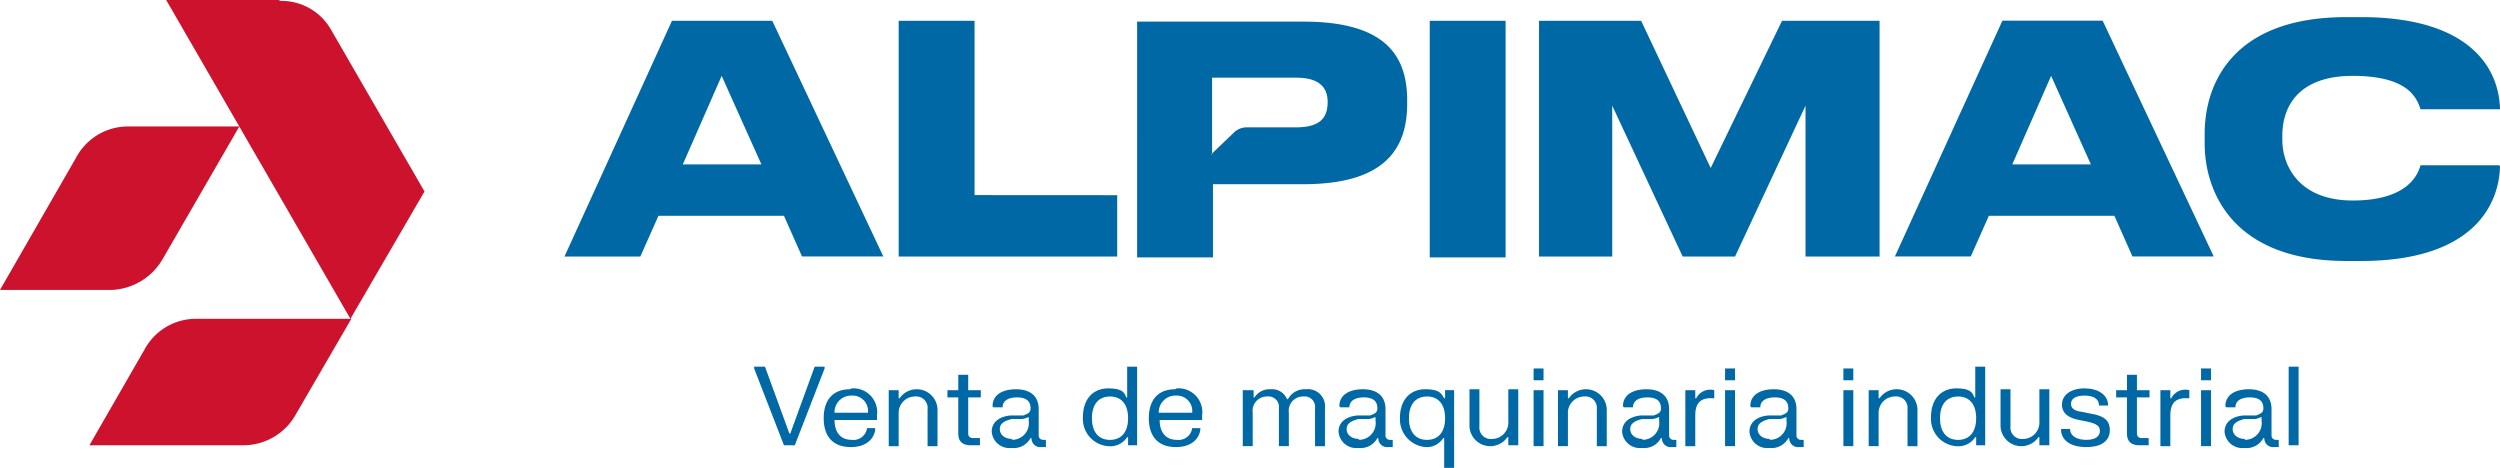 <svg xmlns="http://www.w3.org/2000/svg" width="232.227" height="43.459" viewBox="0 0 232.227 43.459"><g id="Logo-Alpimac" transform="translate(-3.3 -5.8)"><g id="Capa_1" transform="translate(3.3 5.8)"><g id="Grupo_21" data-name="Grupo 21"><path id="Trazado_16" data-name="Trazado 16" d="M29.224,5.8H18.737L35.852,35.416l6.88-11.829-8.725-15.1a5.282,5.282,0,0,0-4.7-2.6M16.724,38.268l-5.118,8.893H25.952a5.589,5.589,0,0,0,4.866-2.936l5.118-8.809H21.673A5.429,5.429,0,0,0,16.724,38.268Zm-1.51-20.723H25.533L18.4,29.878a5.74,5.74,0,0,1-4.7,2.852H3.3l7.047-12.249A5.478,5.478,0,0,1,15.213,17.546Z" transform="translate(-3.3 -5.8)" fill="#cc122d" fill-rule="evenodd"></path><path id="Trazado_17" data-name="Trazado 17" d="M245.508,21.459h-7.3c-.252.923-1.258,3.272-6.292,3.272s-6.544-3.272-6.544-5.621v-.419c0-2.517,1.342-5.537,6.544-5.537s5.957,2.1,6.292,3.1h7.383c-.084-3.859-2.853-8.558-12.92-8.558h-1.342c-10.739,0-13.172,6.376-13.172,10.823v.923c0,4.363,2.517,10.907,13.172,10.907h1.342c10.319,0,12.836-5.118,12.92-8.809Zm-41.613-8.306,3.692,8.222h-7.3Zm-5.7,13h11.578l1.678,3.775H219l-10.319-21.9h-9.313l-9.984,21.9h7.047l1.678-3.775ZM156.325,8.036v21.9h6.8V15.922l6.544,14.011h4.866l6.544-14.011V29.933h6.88V8.036h-9.061l-6.628,13.675-6.46-13.675h-9.564ZM146.173,30.017h7.047V8.036h-7.047v21.9Zm-20.219-9.564V13.321h7.8c2.181,0,2.936.923,2.936,2.265h0c0,1.51-.755,2.349-2.936,2.349h-4.53a1.707,1.707,0,0,0-1.258.5l-2.1,2.014Zm-6.963,9.564h7.047v-6.8h8.39c7.467,0,9.648-3.188,9.648-7.467v-.336c0-4.279-2.181-7.3-9.648-7.3H118.991Zm-15.1-5.789V8.036H96.842v21.9h20.3v-5.7ZM80.4,13.153l3.691,8.222h-7.3L80.4,13.153Zm-5.789,13H86.187l1.678,3.775h7.551L85.1,8.036H75.784L65.8,29.933h7.047l1.678-3.775Z" transform="translate(-13.364 -6.106)" fill="#0069a5" fill-rule="evenodd"></path><path id="Trazado_18" data-name="Trazado 18" d="M86.884,46.4h.923l2.265,6.208h.084L92.421,46.4h.923v.168L90.575,53.7H89.569L86.8,46.568V46.4Z" transform="translate(-16.746 -12.338)" fill="#0069a5"></path><g id="Grupo_19" data-name="Grupo 19" transform="translate(76.514 36.076)"><path id="Trazado_19" data-name="Trazado 19" d="M97.1,48.8a2.213,2.213,0,0,1,2.349,2.517v.419H95.507c0,1.175.587,1.846,1.594,1.846a1.273,1.273,0,0,0,1.426-1.091h.755v.168c-.084.671-.671,1.594-2.265,1.594S94.5,53.33,94.5,51.569s.923-2.685,2.433-2.685Zm1.51,2.265a1.433,1.433,0,0,0-1.51-1.594,1.543,1.543,0,0,0-1.594,1.594Z" transform="translate(-94.5 -48.8)" fill="#0069a5"></path><path id="Trazado_20" data-name="Trazado 20" d="M101.784,48.984h.839v.755h.084a1.931,1.931,0,0,1,3.524,1.007v3.44h-.923v-3.44a1.06,1.06,0,0,0-1.175-1.175,1.519,1.519,0,0,0-1.51,1.594v3.02H101.7v-5.2Z" transform="translate(-95.659 -48.816)" fill="#0069a5"></path></g><g id="Grupo_20" data-name="Grupo 20" transform="translate(88.008 34.062)"><path id="Trazado_21" data-name="Trazado 21" d="M108.2,48.726h1.007V47.3h.923v1.426H111.3V49.4H110.13v3.356a.4.4,0,0,0,.419.419h.671v.671h-.839c-.755,0-1.175-.336-1.175-1.091V49.4H108.2Z" transform="translate(-108.2 -46.545)" fill="#0069a5"></path><path id="Trazado_22" data-name="Trazado 22" d="M113.184,50.494v-.168c.084-.923.923-1.426,2.181-1.426s2.1.587,2.1,1.846v2.433a.4.4,0,0,0,.419.419h.252v.671h-.419a.818.818,0,0,1-.923-.839h-.084a1.768,1.768,0,0,1-1.762.923,1.652,1.652,0,0,1-1.846-1.51c0-.923.755-1.426,1.762-1.51h1.175c.419-.168.671-.252.671-.671q0-1.007-1.258-1.007c-.839,0-1.342.336-1.342.923h-.839Zm1.762,3.1a1.547,1.547,0,0,0,1.594-1.762V51.5h-.084a1.418,1.418,0,0,1-.755.168h-.755c-.671.168-1.091.419-1.091.923s.419.923,1.175.923Z" transform="translate(-108.989 -46.803)" fill="#0069a5"></path><path id="Trazado_23" data-name="Trazado 23" d="M128.234,53.7h-.839v-.755h-.084a1.879,1.879,0,0,1-1.762.839A2.541,2.541,0,0,1,123.2,51.1c0-1.762,1.007-2.685,2.349-2.685s1.51.419,1.678.839h.084V46.4h.923Zm-2.517-4.53c-1.007,0-1.678.671-1.678,2.014s.671,2.014,1.678,2.014,1.678-.671,1.678-2.014S126.724,49.169,125.717,49.169Z" transform="translate(-110.615 -46.4)" fill="#0069a5"></path><path id="Trazado_24" data-name="Trazado 24" d="M133.1,48.8a2.213,2.213,0,0,1,2.349,2.517v.419h-3.943c0,1.175.587,1.846,1.594,1.846a1.273,1.273,0,0,0,1.426-1.091h.755v.168c-.084.671-.671,1.594-2.265,1.594s-2.517-.923-2.517-2.685.923-2.685,2.433-2.685Zm1.426,2.265a1.433,1.433,0,0,0-1.51-1.594,1.543,1.543,0,0,0-1.594,1.594Z" transform="translate(-111.791 -46.786)" fill="#0069a5"></path><path id="Trazado_25" data-name="Trazado 25" d="M141.068,48.984h.839v.671h.084a1.641,1.641,0,0,1,1.51-.755,1.493,1.493,0,0,1,1.51.923h.084a1.763,1.763,0,0,1,1.678-.923,1.59,1.59,0,0,1,1.762,1.762v3.524h-.923V50.662a.975.975,0,0,0-1.091-1.091,1.328,1.328,0,0,0-1.342,1.51v3.1h-.923V50.662a.975.975,0,0,0-1.091-1.091,1.328,1.328,0,0,0-1.342,1.51v3.1H140.9v-5.2Z" transform="translate(-113.466 -46.803)" fill="#0069a5"></path><path id="Trazado_26" data-name="Trazado 26" d="M151.584,50.494v-.168c.084-.923.923-1.426,2.181-1.426s2.1.587,2.1,1.846v2.433a.4.4,0,0,0,.42.419h.252v.671h-.419a.818.818,0,0,1-.923-.839h-.084a1.768,1.768,0,0,1-1.762.923,1.652,1.652,0,0,1-1.846-1.51c0-.923.755-1.426,1.762-1.51h1.175c.419-.168.671-.252.671-.671q0-1.007-1.258-1.007c-.839,0-1.342.336-1.342.923h-.839Zm1.762,3.1a1.547,1.547,0,0,0,1.594-1.762V51.5h-.084a1.418,1.418,0,0,1-.755.168h-.755c-.671.168-1.091.419-1.091.923s.419.923,1.175.923Z" transform="translate(-115.173 -46.803)" fill="#0069a5"></path><path id="Trazado_27" data-name="Trazado 27" d="M163.334,56.2h-.923V53.43h-.084a1.823,1.823,0,0,1-1.678.839,2.6,2.6,0,0,1-2.349-2.685c0-1.762,1.007-2.685,2.349-2.685s1.51.419,1.762.839h.084v-.755h.839Zm-2.517-6.628c-1.007,0-1.678.671-1.678,2.014s.671,2.014,1.678,2.014,1.678-.671,1.678-2.014S161.824,49.571,160.817,49.571Z" transform="translate(-116.268 -46.803)" fill="#0069a5"></path><path id="Trazado_28" data-name="Trazado 28" d="M170.447,54.1h-.839v-.755h-.084A1.931,1.931,0,0,1,166,52.34V48.9h.923v3.44a1.06,1.06,0,0,0,1.175,1.175,1.519,1.519,0,0,0,1.51-1.594V48.9h.923v5.2Z" transform="translate(-117.507 -46.803)" fill="#0069a5"></path><path id="Trazado_29" data-name="Trazado 29" d="M173.1,46.6h.923v1.091H173.1Zm0,2.014h.923v5.2H173.1Z" transform="translate(-118.651 -46.432)" fill="#0069a5"></path><path id="Trazado_30" data-name="Trazado 30" d="M175.884,48.984h.839v.755h.084a1.931,1.931,0,0,1,3.524,1.007v3.44h-.923v-3.44a1.06,1.06,0,0,0-1.175-1.175,1.519,1.519,0,0,0-1.51,1.594v3.02H175.8v-5.2Z" transform="translate(-119.086 -46.803)" fill="#0069a5"></path><path id="Trazado_31" data-name="Trazado 31" d="M182.984,50.494v-.168c.084-.923.923-1.426,2.181-1.426s2.1.587,2.1,1.846v2.433a.4.4,0,0,0,.42.419h.252v.671h-.42a.818.818,0,0,1-.923-.839h-.084a1.768,1.768,0,0,1-1.762.923,1.652,1.652,0,0,1-1.846-1.51c0-.923.755-1.426,1.762-1.51h1.175c.42-.168.671-.252.671-.671q0-1.007-1.258-1.007c-.839,0-1.342.336-1.342.923h-.839Zm1.762,3.1a1.547,1.547,0,0,0,1.594-1.762V51.5h-.084a1.418,1.418,0,0,1-.755.168h-.755c-.671.168-1.091.419-1.091.923s.42.923,1.175.923Z" transform="translate(-120.229 -46.803)" fill="#0069a5"></path><path id="Trazado_32" data-name="Trazado 32" d="M189.984,48.994h.839v.755h.084a1.459,1.459,0,0,1,1.678-.755v.755c-1.091-.084-1.762.252-1.762,1.594V54.2H189.9v-5.2Z" transform="translate(-121.356 -46.812)" fill="#0069a5"></path><path id="Trazado_33" data-name="Trazado 33" d="M194.3,46.6h.923v1.091H194.3Zm0,2.014h.923v5.2H194.3Z" transform="translate(-122.065 -46.432)" fill="#0069a5"></path><path id="Trazado_34" data-name="Trazado 34" d="M197.084,50.494v-.168c.084-.923.923-1.426,2.181-1.426s2.1.587,2.1,1.846v2.433a.4.4,0,0,0,.419.419h.252v.671h-.419a.818.818,0,0,1-.923-.839h-.084a1.768,1.768,0,0,1-1.762.923A1.652,1.652,0,0,1,197,52.843c0-.923.755-1.426,1.762-1.51h1.175c.419-.168.671-.252.671-.671q0-1.007-1.258-1.007c-.839,0-1.342.336-1.342.923h-.839Zm1.762,3.1a1.547,1.547,0,0,0,1.594-1.762V51.5h-.084a1.418,1.418,0,0,1-.755.168h-.755c-.671.168-1.091.419-1.091.923s.419.923,1.175.923Z" transform="translate(-122.499 -46.803)" fill="#0069a5"></path><path id="Trazado_35" data-name="Trazado 35" d="M207.4,46.6h.923v1.091H207.4Zm0,2.014h.923v5.2H207.4Z" transform="translate(-124.174 -46.432)" fill="#0069a5"></path><path id="Trazado_36" data-name="Trazado 36" d="M210.284,48.984h.839v.755h.084a1.931,1.931,0,0,1,3.524,1.007v3.44h-.923v-3.44a1.06,1.06,0,0,0-1.175-1.175,1.519,1.519,0,0,0-1.51,1.594v3.02H210.2v-5.2Z" transform="translate(-124.625 -46.803)" fill="#0069a5"></path><path id="Trazado_37" data-name="Trazado 37" d="M222.134,53.7h-.839v-.755h-.084a1.879,1.879,0,0,1-1.762.839A2.541,2.541,0,0,1,217.1,51.1c0-1.762,1.007-2.685,2.349-2.685s1.51.419,1.678.839h.084V46.4h.923Zm-2.517-4.53c-1.007,0-1.678.671-1.678,2.014s.671,2.014,1.678,2.014,1.678-.671,1.678-2.014S220.624,49.169,219.617,49.169Z" transform="translate(-125.736 -46.4)" fill="#0069a5"></path><path id="Trazado_38" data-name="Trazado 38" d="M229.247,54.1h-.839v-.755h-.084A1.931,1.931,0,0,1,224.8,52.34V48.9h.923v3.44a1.06,1.06,0,0,0,1.175,1.175,1.519,1.519,0,0,0,1.51-1.594V48.9h.923v5.2Z" transform="translate(-126.976 -46.803)" fill="#0069a5"></path><path id="Trazado_39" data-name="Trazado 39" d="M233.681,48.8c1.258,0,2.1.587,2.181,1.426v.168h-.839c0-.671-.587-.923-1.342-.923s-1.258.252-1.258.755.419.671,1.007.755l.839.168c1.007.168,1.762.5,1.762,1.51s-.755,1.594-2.181,1.594-2.265-.587-2.349-1.51v-.168h.839c0,.671.671,1.007,1.51,1.007s1.258-.336,1.258-.839-.419-.671-1.091-.839l-.839-.168c-.923-.168-1.594-.587-1.594-1.426s.755-1.51,2.1-1.51Z" transform="translate(-128.055 -46.786)" fill="#0069a5"></path><path id="Trazado_40" data-name="Trazado 40" d="M237.6,48.726h1.007V47.3h.923v1.426H240.7V49.4H239.53v3.356a.4.4,0,0,0,.419.419h.671v.671h-.839c-.755,0-1.175-.336-1.175-1.091V49.4H237.6Z" transform="translate(-129.037 -46.545)" fill="#0069a5"></path><path id="Trazado_41" data-name="Trazado 41" d="M242.584,48.994h.839v.755h.084a1.459,1.459,0,0,1,1.678-.755v.755c-1.091-.084-1.762.252-1.762,1.594V54.2H242.5v-5.2Z" transform="translate(-129.826 -46.812)" fill="#0069a5"></path><path id="Trazado_42" data-name="Trazado 42" d="M247,46.6h.923v1.091H247Zm0,2.014h.923v5.2H247Z" transform="translate(-130.551 -46.432)" fill="#0069a5"></path><path id="Trazado_43" data-name="Trazado 43" d="M249.684,50.494v-.168c.084-.923.923-1.426,2.181-1.426s2.1.587,2.1,1.846v2.433a.4.4,0,0,0,.419.419h.252v.671h-.419a.818.818,0,0,1-.923-.839h-.084a1.768,1.768,0,0,1-1.762.923,1.652,1.652,0,0,1-1.846-1.51c0-.923.755-1.426,1.762-1.51h1.175c.419-.168.671-.252.671-.671q0-1.007-1.258-1.007c-.839,0-1.342.336-1.342.923h-.839Zm1.762,3.1a1.547,1.547,0,0,0,1.594-1.762V51.5h-.084a1.418,1.418,0,0,1-.755.168h-.755c-.671.168-1.091.419-1.091.923s.419.923,1.175.923Z" transform="translate(-130.969 -46.803)" fill="#0069a5"></path><path id="Trazado_44" data-name="Trazado 44" d="M256.7,46.4h.923v7.3H256.7Z" transform="translate(-132.113 -46.4)" fill="#0069a5"></path></g></g></g></g></svg>